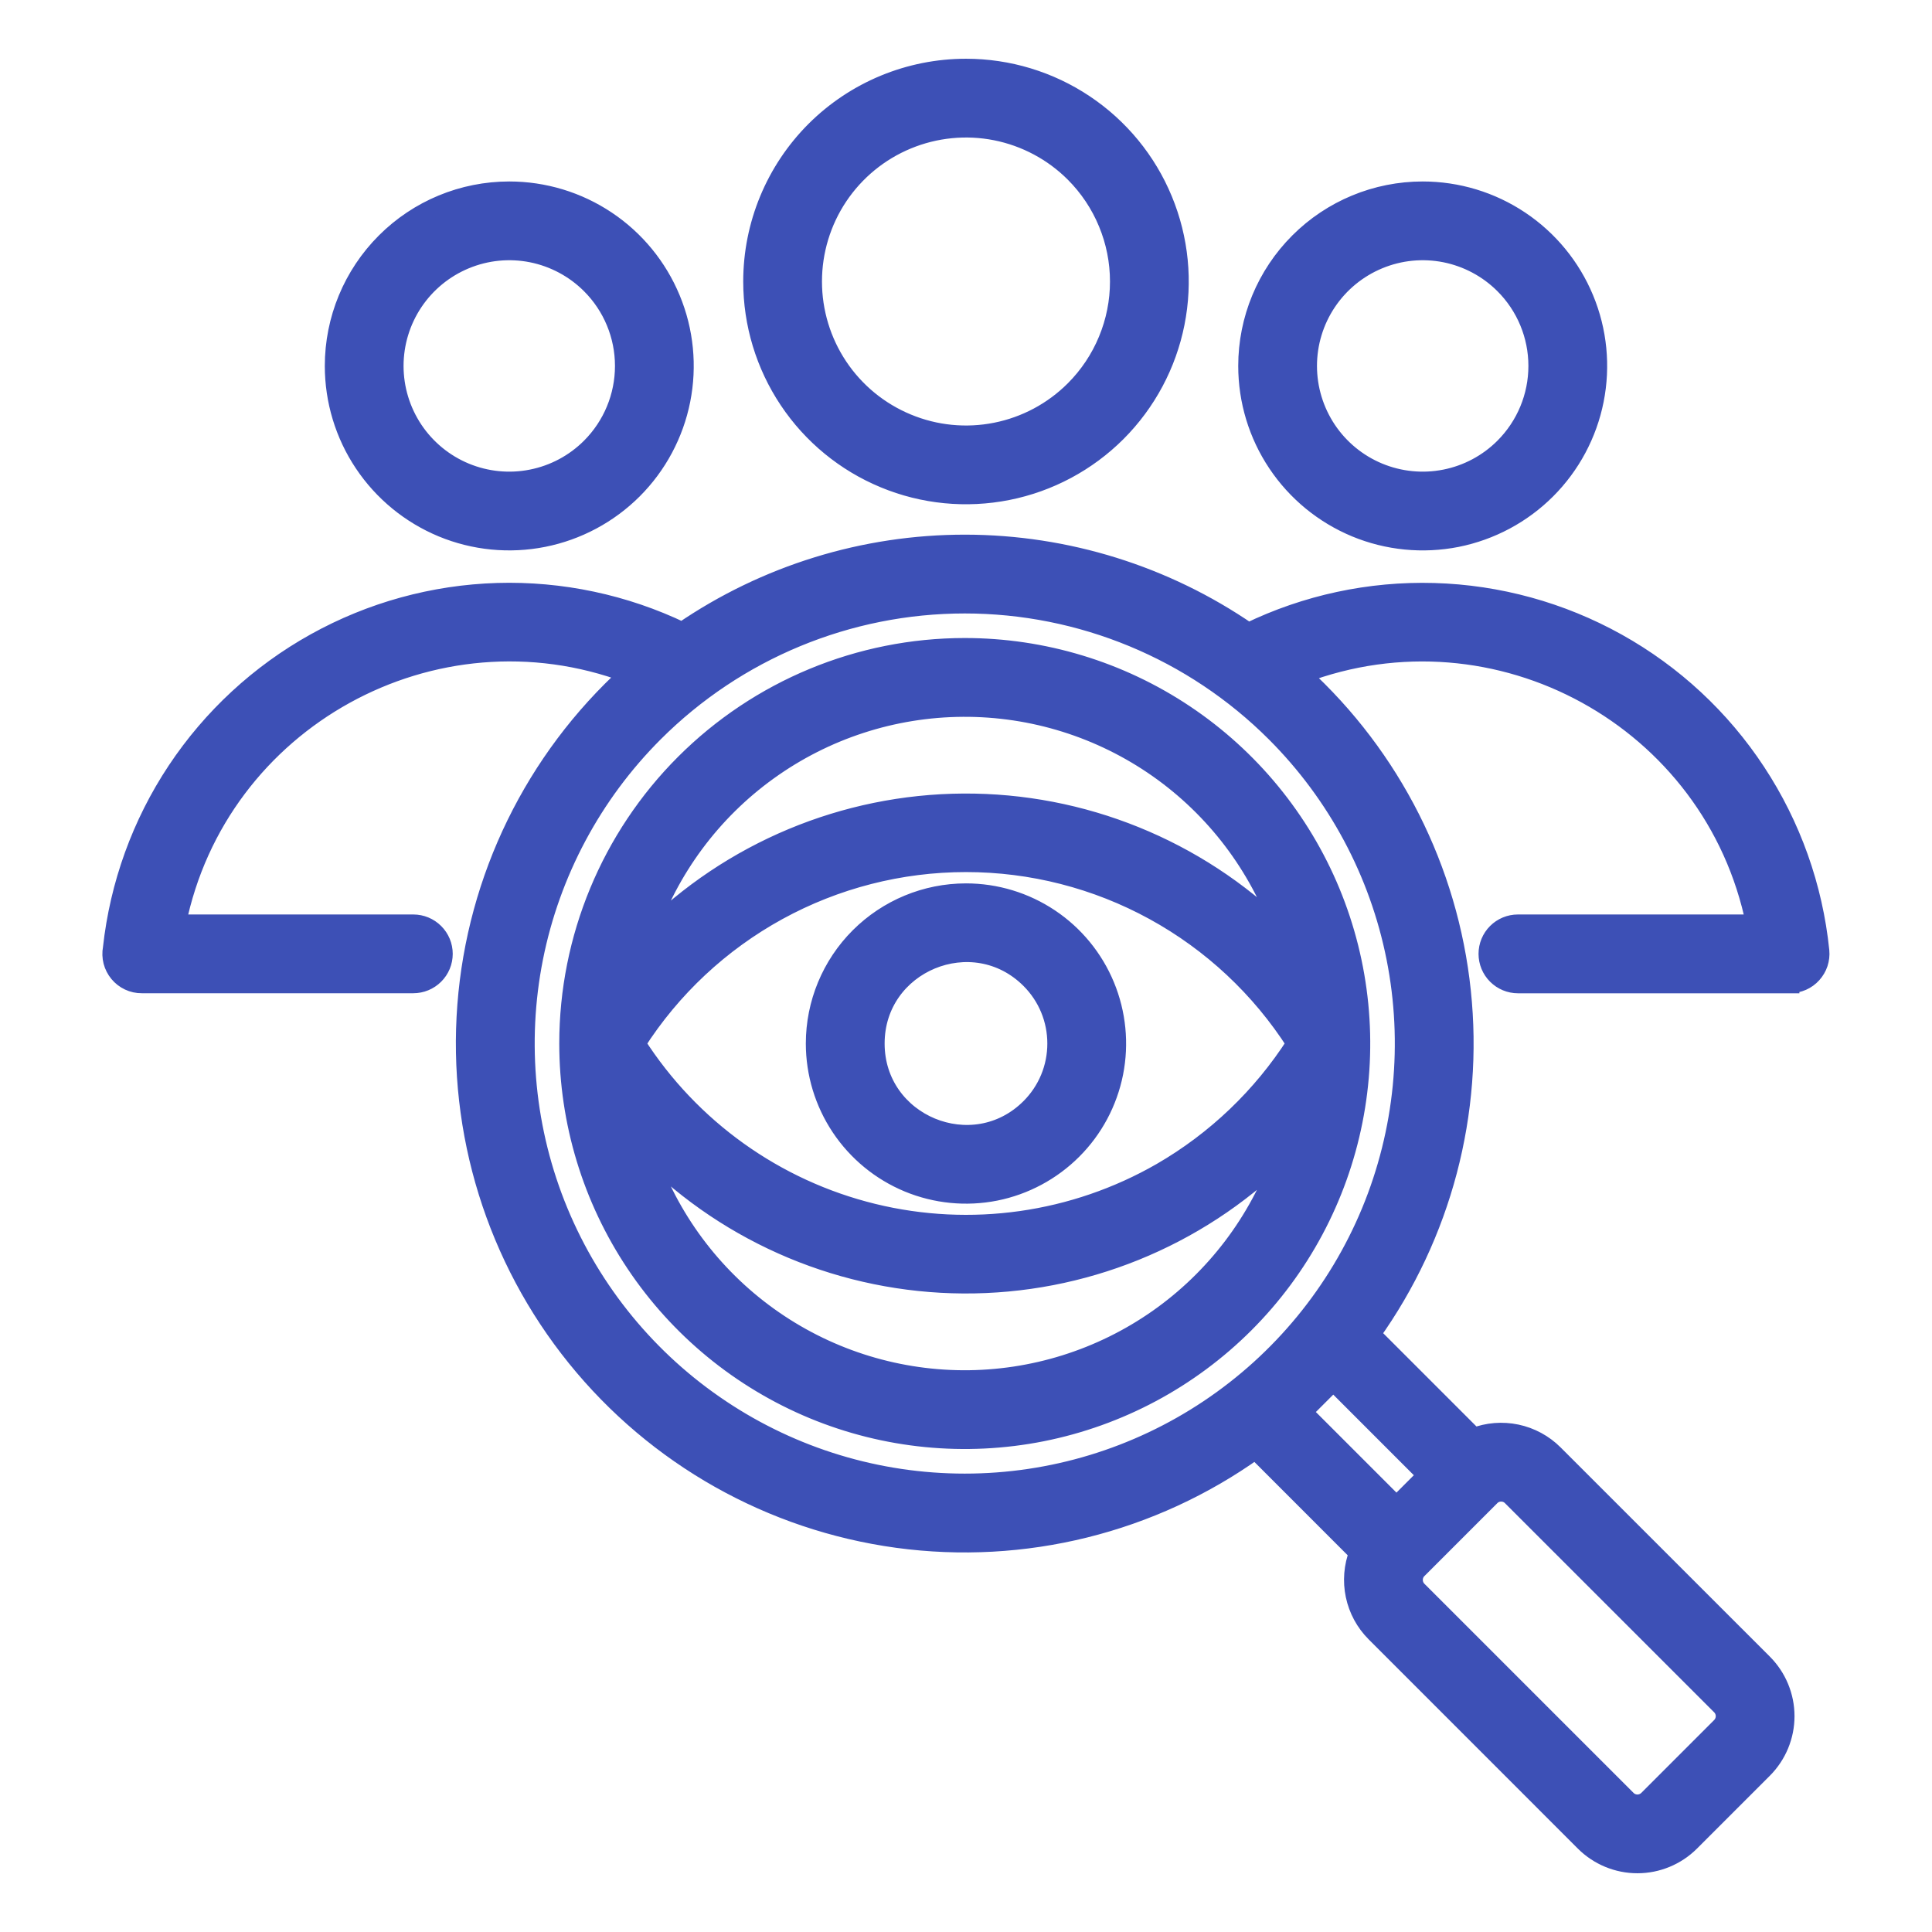 <svg width="42" height="42" viewBox="0 0 42 42" fill="none" xmlns="http://www.w3.org/2000/svg">
<mask id="path-1-outside-1_2111_9603" maskUnits="userSpaceOnUse" x="1.426" y="0.477" width="39" height="41" fill="black">
<rect fill="white" x="1.426" y="0.477" width="39" height="41"/>
<path fill-rule="evenodd" clip-rule="evenodd" d="M30.928 4.145C31.682 4.145 32.418 4.368 33.045 4.787C33.672 5.206 34.16 5.801 34.448 6.497C34.737 7.193 34.812 7.96 34.665 8.699C34.518 9.438 34.155 10.117 33.622 10.65C33.09 11.182 32.41 11.545 31.671 11.693C30.932 11.839 30.166 11.764 29.47 11.476C28.774 11.187 28.179 10.699 27.76 10.072C27.341 9.446 27.118 8.709 27.118 7.955C27.118 6.945 27.519 5.976 28.234 5.261C28.948 4.546 29.918 4.145 30.928 4.145ZM21 19.404C21.648 19.404 22.283 19.596 22.823 19.957C23.362 20.317 23.783 20.83 24.031 21.43C24.279 22.029 24.344 22.689 24.218 23.325C24.091 23.962 23.779 24.547 23.32 25.005C22.861 25.464 22.276 25.777 21.64 25.904C21.003 26.03 20.343 25.965 19.744 25.717C19.144 25.468 18.632 25.048 18.271 24.508C17.911 23.969 17.718 23.334 17.718 22.685C17.718 21.815 18.064 20.98 18.679 20.365C19.295 19.75 20.129 19.404 21 19.404ZM22.392 21.293C21.155 20.056 19.031 20.936 19.031 22.685C19.031 24.434 21.155 25.314 22.392 24.078C22.575 23.895 22.72 23.678 22.819 23.439C22.918 23.2 22.968 22.944 22.968 22.685C22.968 22.427 22.918 22.171 22.819 21.932C22.72 21.693 22.575 21.476 22.392 21.293ZM27.859 25.122C26.012 26.929 23.527 27.934 20.943 27.919C18.359 27.904 15.885 26.87 14.059 25.042C14.549 26.478 15.474 27.725 16.706 28.612C17.937 29.498 19.414 29.979 20.931 29.988C22.448 29.996 23.93 29.533 25.172 28.661C26.413 27.789 27.352 26.552 27.859 25.122ZM14.059 20.329C15.885 18.5 18.359 17.466 20.943 17.451C23.527 17.436 26.012 18.442 27.859 20.249C27.352 18.819 26.413 17.582 25.172 16.71C23.93 15.838 22.448 15.374 20.931 15.383C19.414 15.392 17.937 15.873 16.706 16.759C15.474 17.645 14.549 18.893 14.059 20.329ZM25.245 25.477C26.428 24.793 27.429 23.836 28.166 22.685C27.397 21.481 26.338 20.491 25.085 19.804C23.833 19.118 22.428 18.758 21 18.758C19.572 18.758 18.166 19.118 16.914 19.804C15.662 20.491 14.602 21.481 13.834 22.685C15.013 24.528 16.856 25.846 18.981 26.366C21.105 26.886 23.349 26.567 25.245 25.477ZM28.984 30.035L28.323 30.696L30.358 32.731L31.018 32.07L28.984 30.035L28.984 30.035ZM29.809 29.005C31.354 26.843 32.054 24.19 31.775 21.547C31.497 18.905 30.259 16.456 28.297 14.664C32.548 13.048 37.252 15.63 38.156 20.08H32.998C32.824 20.08 32.657 20.149 32.534 20.272C32.411 20.395 32.342 20.562 32.342 20.736C32.342 20.91 32.411 21.077 32.534 21.2C32.657 21.323 32.824 21.393 32.998 21.393H38.917V21.391C39.008 21.39 39.098 21.371 39.182 21.334C39.265 21.297 39.34 21.243 39.401 21.175C39.462 21.107 39.509 21.028 39.538 20.941C39.566 20.854 39.577 20.763 39.568 20.672C39.426 19.282 38.951 17.948 38.183 16.781C37.416 15.614 36.378 14.65 35.158 13.97C33.938 13.29 32.572 12.914 31.176 12.874C29.78 12.834 28.395 13.131 27.139 13.74C25.329 12.494 23.184 11.826 20.987 11.823C18.79 11.82 16.643 12.483 14.83 13.725C13.578 13.124 12.2 12.832 10.812 12.873C9.424 12.915 8.066 13.289 6.852 13.964C5.638 14.639 4.604 15.595 3.835 16.752C3.067 17.909 2.588 19.234 2.437 20.614C2.419 20.709 2.422 20.807 2.446 20.901C2.47 20.994 2.515 21.081 2.576 21.155C2.638 21.23 2.715 21.29 2.803 21.331C2.89 21.372 2.986 21.393 3.082 21.392H8.985C9.159 21.392 9.326 21.323 9.449 21.2C9.573 21.077 9.642 20.91 9.642 20.736C9.642 20.562 9.573 20.395 9.449 20.272C9.326 20.149 9.159 20.08 8.985 20.08H3.843C4.745 15.639 9.435 13.062 13.664 14.65C11.614 16.514 10.354 19.091 10.142 21.854C9.93 24.617 10.781 27.357 12.523 29.512C14.264 31.668 16.763 33.076 19.509 33.45C22.254 33.823 25.039 33.133 27.292 31.521L29.527 33.757C29.414 34.051 29.388 34.372 29.453 34.681C29.518 34.99 29.671 35.273 29.894 35.496L34.445 40.048C34.751 40.352 35.164 40.523 35.596 40.523C36.027 40.523 36.441 40.352 36.747 40.048L38.336 38.459C38.64 38.153 38.811 37.739 38.811 37.308C38.811 36.877 38.64 36.463 38.336 36.157L33.784 31.606C33.561 31.383 33.277 31.23 32.969 31.165C32.66 31.1 32.339 31.126 32.044 31.24L29.809 29.005V29.005ZM32.411 32.534C32.47 32.475 32.55 32.443 32.633 32.443C32.717 32.443 32.797 32.475 32.856 32.534L37.408 37.085C37.466 37.144 37.499 37.224 37.499 37.308C37.499 37.391 37.466 37.471 37.408 37.531L35.819 39.12C35.759 39.178 35.679 39.211 35.596 39.211C35.513 39.211 35.432 39.178 35.373 39.12L30.822 34.569C30.763 34.509 30.731 34.429 30.731 34.346C30.731 34.262 30.763 34.182 30.822 34.123L32.411 32.534ZM14.22 15.933C12.885 17.268 11.976 18.97 11.607 20.822C11.239 22.675 11.428 24.595 12.15 26.34C12.873 28.085 14.097 29.576 15.668 30.625C17.238 31.675 19.084 32.235 20.973 32.235C22.862 32.235 24.708 31.675 26.278 30.625C27.849 29.576 29.073 28.085 29.796 26.34C30.518 24.595 30.707 22.675 30.339 20.822C29.971 18.97 29.061 17.268 27.726 15.933C25.935 14.142 23.506 13.136 20.973 13.136C18.44 13.136 16.011 14.142 14.22 15.933ZM12.358 22.685C12.358 24.389 12.863 26.055 13.81 27.471C14.757 28.888 16.102 29.992 17.676 30.645C19.25 31.297 20.983 31.467 22.654 31.135C24.325 30.802 25.86 29.982 27.065 28.777C28.27 27.572 29.09 26.037 29.422 24.366C29.755 22.695 29.584 20.963 28.932 19.388C28.28 17.814 27.176 16.469 25.759 15.522C24.343 14.575 22.677 14.07 20.973 14.07C18.688 14.07 16.497 14.978 14.881 16.594C13.266 18.209 12.358 20.401 12.358 22.685ZM21 1.477C21.918 1.477 22.816 1.749 23.579 2.259C24.343 2.769 24.938 3.494 25.289 4.343C25.64 5.191 25.733 6.125 25.553 7.025C25.374 7.926 24.932 8.753 24.283 9.403C23.633 10.052 22.806 10.494 21.905 10.673C21.005 10.852 20.071 10.761 19.223 10.409C18.374 10.058 17.649 9.463 17.139 8.699C16.629 7.935 16.357 7.038 16.357 6.12C16.357 4.888 16.846 3.707 17.716 2.836C18.587 1.966 19.768 1.477 21 1.477ZM23.354 3.764C22.889 3.299 22.295 2.982 21.649 2.853C21.003 2.725 20.333 2.791 19.725 3.043C19.116 3.295 18.596 3.722 18.23 4.269C17.864 4.817 17.669 5.461 17.669 6.12C17.669 6.778 17.864 7.422 18.23 7.97C18.596 8.518 19.116 8.944 19.725 9.196C20.333 9.449 21.003 9.515 21.649 9.386C22.295 9.258 22.889 8.94 23.354 8.475C23.664 8.165 23.909 7.798 24.076 7.394C24.244 6.99 24.33 6.557 24.33 6.12C24.33 5.682 24.244 5.249 24.076 4.845C23.909 4.441 23.664 4.074 23.354 3.764ZM11.071 4.145C11.825 4.145 12.561 4.368 13.188 4.787C13.815 5.206 14.303 5.801 14.591 6.497C14.88 7.193 14.955 7.96 14.808 8.699C14.661 9.438 14.298 10.117 13.765 10.65C13.232 11.182 12.553 11.545 11.814 11.692C11.075 11.839 10.309 11.764 9.613 11.476C8.917 11.187 8.322 10.699 7.903 10.072C7.484 9.446 7.261 8.709 7.261 7.955C7.261 6.945 7.662 5.976 8.377 5.261C9.091 4.546 10.06 4.145 11.071 4.145ZM12.837 6.189C12.488 5.84 12.043 5.602 11.558 5.505C11.074 5.409 10.572 5.458 10.115 5.648C9.659 5.837 9.269 6.157 8.994 6.568C8.72 6.978 8.573 7.461 8.573 7.955C8.573 8.449 8.72 8.932 8.994 9.343C9.269 9.754 9.659 10.074 10.115 10.263C10.572 10.452 11.074 10.502 11.558 10.405C12.043 10.309 12.488 10.071 12.837 9.722C13.306 9.253 13.569 8.618 13.569 7.955C13.569 7.293 13.306 6.657 12.837 6.189ZM32.694 6.189C32.345 5.84 31.9 5.602 31.416 5.505C30.931 5.409 30.429 5.458 29.972 5.648C29.516 5.837 29.126 6.157 28.851 6.568C28.577 6.978 28.43 7.461 28.43 7.955C28.43 8.449 28.577 8.932 28.851 9.343C29.126 9.754 29.516 10.074 29.972 10.263C30.429 10.452 30.931 10.502 31.416 10.405C31.9 10.309 32.345 10.071 32.694 9.722C33.163 9.253 33.426 8.618 33.426 7.955C33.426 7.293 33.163 6.657 32.694 6.189Z"/>
</mask>
<path fill-rule="evenodd" clip-rule="evenodd" d="M30.928 4.145C31.682 4.145 32.418 4.368 33.045 4.787C33.672 5.206 34.16 5.801 34.448 6.497C34.737 7.193 34.812 7.96 34.665 8.699C34.518 9.438 34.155 10.117 33.622 10.65C33.09 11.182 32.41 11.545 31.671 11.693C30.932 11.839 30.166 11.764 29.47 11.476C28.774 11.187 28.179 10.699 27.76 10.072C27.341 9.446 27.118 8.709 27.118 7.955C27.118 6.945 27.519 5.976 28.234 5.261C28.948 4.546 29.918 4.145 30.928 4.145ZM21 19.404C21.648 19.404 22.283 19.596 22.823 19.957C23.362 20.317 23.783 20.83 24.031 21.43C24.279 22.029 24.344 22.689 24.218 23.325C24.091 23.962 23.779 24.547 23.32 25.005C22.861 25.464 22.276 25.777 21.64 25.904C21.003 26.03 20.343 25.965 19.744 25.717C19.144 25.468 18.632 25.048 18.271 24.508C17.911 23.969 17.718 23.334 17.718 22.685C17.718 21.815 18.064 20.98 18.679 20.365C19.295 19.75 20.129 19.404 21 19.404ZM22.392 21.293C21.155 20.056 19.031 20.936 19.031 22.685C19.031 24.434 21.155 25.314 22.392 24.078C22.575 23.895 22.72 23.678 22.819 23.439C22.918 23.2 22.968 22.944 22.968 22.685C22.968 22.427 22.918 22.171 22.819 21.932C22.72 21.693 22.575 21.476 22.392 21.293ZM27.859 25.122C26.012 26.929 23.527 27.934 20.943 27.919C18.359 27.904 15.885 26.87 14.059 25.042C14.549 26.478 15.474 27.725 16.706 28.612C17.937 29.498 19.414 29.979 20.931 29.988C22.448 29.996 23.93 29.533 25.172 28.661C26.413 27.789 27.352 26.552 27.859 25.122ZM14.059 20.329C15.885 18.5 18.359 17.466 20.943 17.451C23.527 17.436 26.012 18.442 27.859 20.249C27.352 18.819 26.413 17.582 25.172 16.71C23.93 15.838 22.448 15.374 20.931 15.383C19.414 15.392 17.937 15.873 16.706 16.759C15.474 17.645 14.549 18.893 14.059 20.329ZM25.245 25.477C26.428 24.793 27.429 23.836 28.166 22.685C27.397 21.481 26.338 20.491 25.085 19.804C23.833 19.118 22.428 18.758 21 18.758C19.572 18.758 18.166 19.118 16.914 19.804C15.662 20.491 14.602 21.481 13.834 22.685C15.013 24.528 16.856 25.846 18.981 26.366C21.105 26.886 23.349 26.567 25.245 25.477ZM28.984 30.035L28.323 30.696L30.358 32.731L31.018 32.07L28.984 30.035L28.984 30.035ZM29.809 29.005C31.354 26.843 32.054 24.19 31.775 21.547C31.497 18.905 30.259 16.456 28.297 14.664C32.548 13.048 37.252 15.63 38.156 20.08H32.998C32.824 20.08 32.657 20.149 32.534 20.272C32.411 20.395 32.342 20.562 32.342 20.736C32.342 20.91 32.411 21.077 32.534 21.2C32.657 21.323 32.824 21.393 32.998 21.393H38.917V21.391C39.008 21.39 39.098 21.371 39.182 21.334C39.265 21.297 39.34 21.243 39.401 21.175C39.462 21.107 39.509 21.028 39.538 20.941C39.566 20.854 39.577 20.763 39.568 20.672C39.426 19.282 38.951 17.948 38.183 16.781C37.416 15.614 36.378 14.65 35.158 13.97C33.938 13.29 32.572 12.914 31.176 12.874C29.78 12.834 28.395 13.131 27.139 13.74C25.329 12.494 23.184 11.826 20.987 11.823C18.79 11.82 16.643 12.483 14.83 13.725C13.578 13.124 12.2 12.832 10.812 12.873C9.424 12.915 8.066 13.289 6.852 13.964C5.638 14.639 4.604 15.595 3.835 16.752C3.067 17.909 2.588 19.234 2.437 20.614C2.419 20.709 2.422 20.807 2.446 20.901C2.47 20.994 2.515 21.081 2.576 21.155C2.638 21.23 2.715 21.29 2.803 21.331C2.89 21.372 2.986 21.393 3.082 21.392H8.985C9.159 21.392 9.326 21.323 9.449 21.2C9.573 21.077 9.642 20.91 9.642 20.736C9.642 20.562 9.573 20.395 9.449 20.272C9.326 20.149 9.159 20.08 8.985 20.08H3.843C4.745 15.639 9.435 13.062 13.664 14.65C11.614 16.514 10.354 19.091 10.142 21.854C9.93 24.617 10.781 27.357 12.523 29.512C14.264 31.668 16.763 33.076 19.509 33.45C22.254 33.823 25.039 33.133 27.292 31.521L29.527 33.757C29.414 34.051 29.388 34.372 29.453 34.681C29.518 34.99 29.671 35.273 29.894 35.496L34.445 40.048C34.751 40.352 35.164 40.523 35.596 40.523C36.027 40.523 36.441 40.352 36.747 40.048L38.336 38.459C38.64 38.153 38.811 37.739 38.811 37.308C38.811 36.877 38.64 36.463 38.336 36.157L33.784 31.606C33.561 31.383 33.277 31.23 32.969 31.165C32.66 31.1 32.339 31.126 32.044 31.24L29.809 29.005V29.005ZM32.411 32.534C32.47 32.475 32.55 32.443 32.633 32.443C32.717 32.443 32.797 32.475 32.856 32.534L37.408 37.085C37.466 37.144 37.499 37.224 37.499 37.308C37.499 37.391 37.466 37.471 37.408 37.531L35.819 39.12C35.759 39.178 35.679 39.211 35.596 39.211C35.513 39.211 35.432 39.178 35.373 39.12L30.822 34.569C30.763 34.509 30.731 34.429 30.731 34.346C30.731 34.262 30.763 34.182 30.822 34.123L32.411 32.534ZM14.22 15.933C12.885 17.268 11.976 18.97 11.607 20.822C11.239 22.675 11.428 24.595 12.15 26.34C12.873 28.085 14.097 29.576 15.668 30.625C17.238 31.675 19.084 32.235 20.973 32.235C22.862 32.235 24.708 31.675 26.278 30.625C27.849 29.576 29.073 28.085 29.796 26.34C30.518 24.595 30.707 22.675 30.339 20.822C29.971 18.97 29.061 17.268 27.726 15.933C25.935 14.142 23.506 13.136 20.973 13.136C18.44 13.136 16.011 14.142 14.22 15.933ZM12.358 22.685C12.358 24.389 12.863 26.055 13.81 27.471C14.757 28.888 16.102 29.992 17.676 30.645C19.25 31.297 20.983 31.467 22.654 31.135C24.325 30.802 25.86 29.982 27.065 28.777C28.27 27.572 29.09 26.037 29.422 24.366C29.755 22.695 29.584 20.963 28.932 19.388C28.28 17.814 27.176 16.469 25.759 15.522C24.343 14.575 22.677 14.07 20.973 14.07C18.688 14.07 16.497 14.978 14.881 16.594C13.266 18.209 12.358 20.401 12.358 22.685ZM21 1.477C21.918 1.477 22.816 1.749 23.579 2.259C24.343 2.769 24.938 3.494 25.289 4.343C25.64 5.191 25.733 6.125 25.553 7.025C25.374 7.926 24.932 8.753 24.283 9.403C23.633 10.052 22.806 10.494 21.905 10.673C21.005 10.852 20.071 10.761 19.223 10.409C18.374 10.058 17.649 9.463 17.139 8.699C16.629 7.935 16.357 7.038 16.357 6.12C16.357 4.888 16.846 3.707 17.716 2.836C18.587 1.966 19.768 1.477 21 1.477ZM23.354 3.764C22.889 3.299 22.295 2.982 21.649 2.853C21.003 2.725 20.333 2.791 19.725 3.043C19.116 3.295 18.596 3.722 18.23 4.269C17.864 4.817 17.669 5.461 17.669 6.12C17.669 6.778 17.864 7.422 18.23 7.97C18.596 8.518 19.116 8.944 19.725 9.196C20.333 9.449 21.003 9.515 21.649 9.386C22.295 9.258 22.889 8.94 23.354 8.475C23.664 8.165 23.909 7.798 24.076 7.394C24.244 6.99 24.33 6.557 24.33 6.12C24.33 5.682 24.244 5.249 24.076 4.845C23.909 4.441 23.664 4.074 23.354 3.764ZM11.071 4.145C11.825 4.145 12.561 4.368 13.188 4.787C13.815 5.206 14.303 5.801 14.591 6.497C14.88 7.193 14.955 7.96 14.808 8.699C14.661 9.438 14.298 10.117 13.765 10.65C13.232 11.182 12.553 11.545 11.814 11.692C11.075 11.839 10.309 11.764 9.613 11.476C8.917 11.187 8.322 10.699 7.903 10.072C7.484 9.446 7.261 8.709 7.261 7.955C7.261 6.945 7.662 5.976 8.377 5.261C9.091 4.546 10.06 4.145 11.071 4.145ZM12.837 6.189C12.488 5.84 12.043 5.602 11.558 5.505C11.074 5.409 10.572 5.458 10.115 5.648C9.659 5.837 9.269 6.157 8.994 6.568C8.72 6.978 8.573 7.461 8.573 7.955C8.573 8.449 8.72 8.932 8.994 9.343C9.269 9.754 9.659 10.074 10.115 10.263C10.572 10.452 11.074 10.502 11.558 10.405C12.043 10.309 12.488 10.071 12.837 9.722C13.306 9.253 13.569 8.618 13.569 7.955C13.569 7.293 13.306 6.657 12.837 6.189ZM32.694 6.189C32.345 5.84 31.9 5.602 31.416 5.505C30.931 5.409 30.429 5.458 29.972 5.648C29.516 5.837 29.126 6.157 28.851 6.568C28.577 6.978 28.43 7.461 28.43 7.955C28.43 8.449 28.577 8.932 28.851 9.343C29.126 9.754 29.516 10.074 29.972 10.263C30.429 10.452 30.931 10.502 31.416 10.405C31.9 10.309 32.345 10.071 32.694 9.722C33.163 9.253 33.426 8.618 33.426 7.955C33.426 7.293 33.163 6.657 32.694 6.189Z" fill="#3D50B6"/>
<path fill-rule="evenodd" clip-rule="evenodd" d="M30.928 4.145C31.682 4.145 32.418 4.368 33.045 4.787C33.672 5.206 34.16 5.801 34.448 6.497C34.737 7.193 34.812 7.96 34.665 8.699C34.518 9.438 34.155 10.117 33.622 10.65C33.09 11.182 32.41 11.545 31.671 11.693C30.932 11.839 30.166 11.764 29.47 11.476C28.774 11.187 28.179 10.699 27.76 10.072C27.341 9.446 27.118 8.709 27.118 7.955C27.118 6.945 27.519 5.976 28.234 5.261C28.948 4.546 29.918 4.145 30.928 4.145ZM21 19.404C21.648 19.404 22.283 19.596 22.823 19.957C23.362 20.317 23.783 20.83 24.031 21.43C24.279 22.029 24.344 22.689 24.218 23.325C24.091 23.962 23.779 24.547 23.32 25.005C22.861 25.464 22.276 25.777 21.64 25.904C21.003 26.03 20.343 25.965 19.744 25.717C19.144 25.468 18.632 25.048 18.271 24.508C17.911 23.969 17.718 23.334 17.718 22.685C17.718 21.815 18.064 20.98 18.679 20.365C19.295 19.75 20.129 19.404 21 19.404ZM22.392 21.293C21.155 20.056 19.031 20.936 19.031 22.685C19.031 24.434 21.155 25.314 22.392 24.078C22.575 23.895 22.72 23.678 22.819 23.439C22.918 23.2 22.968 22.944 22.968 22.685C22.968 22.427 22.918 22.171 22.819 21.932C22.72 21.693 22.575 21.476 22.392 21.293ZM27.859 25.122C26.012 26.929 23.527 27.934 20.943 27.919C18.359 27.904 15.885 26.87 14.059 25.042C14.549 26.478 15.474 27.725 16.706 28.612C17.937 29.498 19.414 29.979 20.931 29.988C22.448 29.996 23.93 29.533 25.172 28.661C26.413 27.789 27.352 26.552 27.859 25.122ZM14.059 20.329C15.885 18.5 18.359 17.466 20.943 17.451C23.527 17.436 26.012 18.442 27.859 20.249C27.352 18.819 26.413 17.582 25.172 16.71C23.93 15.838 22.448 15.374 20.931 15.383C19.414 15.392 17.937 15.873 16.706 16.759C15.474 17.645 14.549 18.893 14.059 20.329ZM25.245 25.477C26.428 24.793 27.429 23.836 28.166 22.685C27.397 21.481 26.338 20.491 25.085 19.804C23.833 19.118 22.428 18.758 21 18.758C19.572 18.758 18.166 19.118 16.914 19.804C15.662 20.491 14.602 21.481 13.834 22.685C15.013 24.528 16.856 25.846 18.981 26.366C21.105 26.886 23.349 26.567 25.245 25.477ZM28.984 30.035L28.323 30.696L30.358 32.731L31.018 32.07L28.984 30.035L28.984 30.035ZM29.809 29.005C31.354 26.843 32.054 24.19 31.775 21.547C31.497 18.905 30.259 16.456 28.297 14.664C32.548 13.048 37.252 15.63 38.156 20.08H32.998C32.824 20.08 32.657 20.149 32.534 20.272C32.411 20.395 32.342 20.562 32.342 20.736C32.342 20.91 32.411 21.077 32.534 21.2C32.657 21.323 32.824 21.393 32.998 21.393H38.917V21.391C39.008 21.39 39.098 21.371 39.182 21.334C39.265 21.297 39.34 21.243 39.401 21.175C39.462 21.107 39.509 21.028 39.538 20.941C39.566 20.854 39.577 20.763 39.568 20.672C39.426 19.282 38.951 17.948 38.183 16.781C37.416 15.614 36.378 14.65 35.158 13.97C33.938 13.29 32.572 12.914 31.176 12.874C29.78 12.834 28.395 13.131 27.139 13.74C25.329 12.494 23.184 11.826 20.987 11.823C18.79 11.82 16.643 12.483 14.83 13.725C13.578 13.124 12.2 12.832 10.812 12.873C9.424 12.915 8.066 13.289 6.852 13.964C5.638 14.639 4.604 15.595 3.835 16.752C3.067 17.909 2.588 19.234 2.437 20.614C2.419 20.709 2.422 20.807 2.446 20.901C2.47 20.994 2.515 21.081 2.576 21.155C2.638 21.23 2.715 21.29 2.803 21.331C2.89 21.372 2.986 21.393 3.082 21.392H8.985C9.159 21.392 9.326 21.323 9.449 21.2C9.573 21.077 9.642 20.91 9.642 20.736C9.642 20.562 9.573 20.395 9.449 20.272C9.326 20.149 9.159 20.08 8.985 20.08H3.843C4.745 15.639 9.435 13.062 13.664 14.65C11.614 16.514 10.354 19.091 10.142 21.854C9.93 24.617 10.781 27.357 12.523 29.512C14.264 31.668 16.763 33.076 19.509 33.45C22.254 33.823 25.039 33.133 27.292 31.521L29.527 33.757C29.414 34.051 29.388 34.372 29.453 34.681C29.518 34.99 29.671 35.273 29.894 35.496L34.445 40.048C34.751 40.352 35.164 40.523 35.596 40.523C36.027 40.523 36.441 40.352 36.747 40.048L38.336 38.459C38.64 38.153 38.811 37.739 38.811 37.308C38.811 36.877 38.64 36.463 38.336 36.157L33.784 31.606C33.561 31.383 33.277 31.23 32.969 31.165C32.66 31.1 32.339 31.126 32.044 31.24L29.809 29.005V29.005ZM32.411 32.534C32.47 32.475 32.55 32.443 32.633 32.443C32.717 32.443 32.797 32.475 32.856 32.534L37.408 37.085C37.466 37.144 37.499 37.224 37.499 37.308C37.499 37.391 37.466 37.471 37.408 37.531L35.819 39.12C35.759 39.178 35.679 39.211 35.596 39.211C35.513 39.211 35.432 39.178 35.373 39.12L30.822 34.569C30.763 34.509 30.731 34.429 30.731 34.346C30.731 34.262 30.763 34.182 30.822 34.123L32.411 32.534ZM14.22 15.933C12.885 17.268 11.976 18.97 11.607 20.822C11.239 22.675 11.428 24.595 12.15 26.34C12.873 28.085 14.097 29.576 15.668 30.625C17.238 31.675 19.084 32.235 20.973 32.235C22.862 32.235 24.708 31.675 26.278 30.625C27.849 29.576 29.073 28.085 29.796 26.34C30.518 24.595 30.707 22.675 30.339 20.822C29.971 18.97 29.061 17.268 27.726 15.933C25.935 14.142 23.506 13.136 20.973 13.136C18.44 13.136 16.011 14.142 14.22 15.933ZM12.358 22.685C12.358 24.389 12.863 26.055 13.81 27.471C14.757 28.888 16.102 29.992 17.676 30.645C19.25 31.297 20.983 31.467 22.654 31.135C24.325 30.802 25.86 29.982 27.065 28.777C28.27 27.572 29.09 26.037 29.422 24.366C29.755 22.695 29.584 20.963 28.932 19.388C28.28 17.814 27.176 16.469 25.759 15.522C24.343 14.575 22.677 14.07 20.973 14.07C18.688 14.07 16.497 14.978 14.881 16.594C13.266 18.209 12.358 20.401 12.358 22.685ZM21 1.477C21.918 1.477 22.816 1.749 23.579 2.259C24.343 2.769 24.938 3.494 25.289 4.343C25.64 5.191 25.733 6.125 25.553 7.025C25.374 7.926 24.932 8.753 24.283 9.403C23.633 10.052 22.806 10.494 21.905 10.673C21.005 10.852 20.071 10.761 19.223 10.409C18.374 10.058 17.649 9.463 17.139 8.699C16.629 7.935 16.357 7.038 16.357 6.12C16.357 4.888 16.846 3.707 17.716 2.836C18.587 1.966 19.768 1.477 21 1.477ZM23.354 3.764C22.889 3.299 22.295 2.982 21.649 2.853C21.003 2.725 20.333 2.791 19.725 3.043C19.116 3.295 18.596 3.722 18.23 4.269C17.864 4.817 17.669 5.461 17.669 6.12C17.669 6.778 17.864 7.422 18.23 7.97C18.596 8.518 19.116 8.944 19.725 9.196C20.333 9.449 21.003 9.515 21.649 9.386C22.295 9.258 22.889 8.94 23.354 8.475C23.664 8.165 23.909 7.798 24.076 7.394C24.244 6.99 24.33 6.557 24.33 6.12C24.33 5.682 24.244 5.249 24.076 4.845C23.909 4.441 23.664 4.074 23.354 3.764ZM11.071 4.145C11.825 4.145 12.561 4.368 13.188 4.787C13.815 5.206 14.303 5.801 14.591 6.497C14.88 7.193 14.955 7.96 14.808 8.699C14.661 9.438 14.298 10.117 13.765 10.65C13.232 11.182 12.553 11.545 11.814 11.692C11.075 11.839 10.309 11.764 9.613 11.476C8.917 11.187 8.322 10.699 7.903 10.072C7.484 9.446 7.261 8.709 7.261 7.955C7.261 6.945 7.662 5.976 8.377 5.261C9.091 4.546 10.06 4.145 11.071 4.145ZM12.837 6.189C12.488 5.84 12.043 5.602 11.558 5.505C11.074 5.409 10.572 5.458 10.115 5.648C9.659 5.837 9.269 6.157 8.994 6.568C8.72 6.978 8.573 7.461 8.573 7.955C8.573 8.449 8.72 8.932 8.994 9.343C9.269 9.754 9.659 10.074 10.115 10.263C10.572 10.452 11.074 10.502 11.558 10.405C12.043 10.309 12.488 10.071 12.837 9.722C13.306 9.253 13.569 8.618 13.569 7.955C13.569 7.293 13.306 6.657 12.837 6.189ZM32.694 6.189C32.345 5.84 31.9 5.602 31.416 5.505C30.931 5.409 30.429 5.458 29.972 5.648C29.516 5.837 29.126 6.157 28.851 6.568C28.577 6.978 28.43 7.461 28.43 7.955C28.43 8.449 28.577 8.932 28.851 9.343C29.126 9.754 29.516 10.074 29.972 10.263C30.429 10.452 30.931 10.502 31.416 10.405C31.9 10.309 32.345 10.071 32.694 9.722C33.163 9.253 33.426 8.618 33.426 7.955C33.426 7.293 33.163 6.657 32.694 6.189Z" stroke="#3D50B6" stroke-width="0.4" mask="url(#path-1-outside-1_2111_9603)"/>
</svg>
